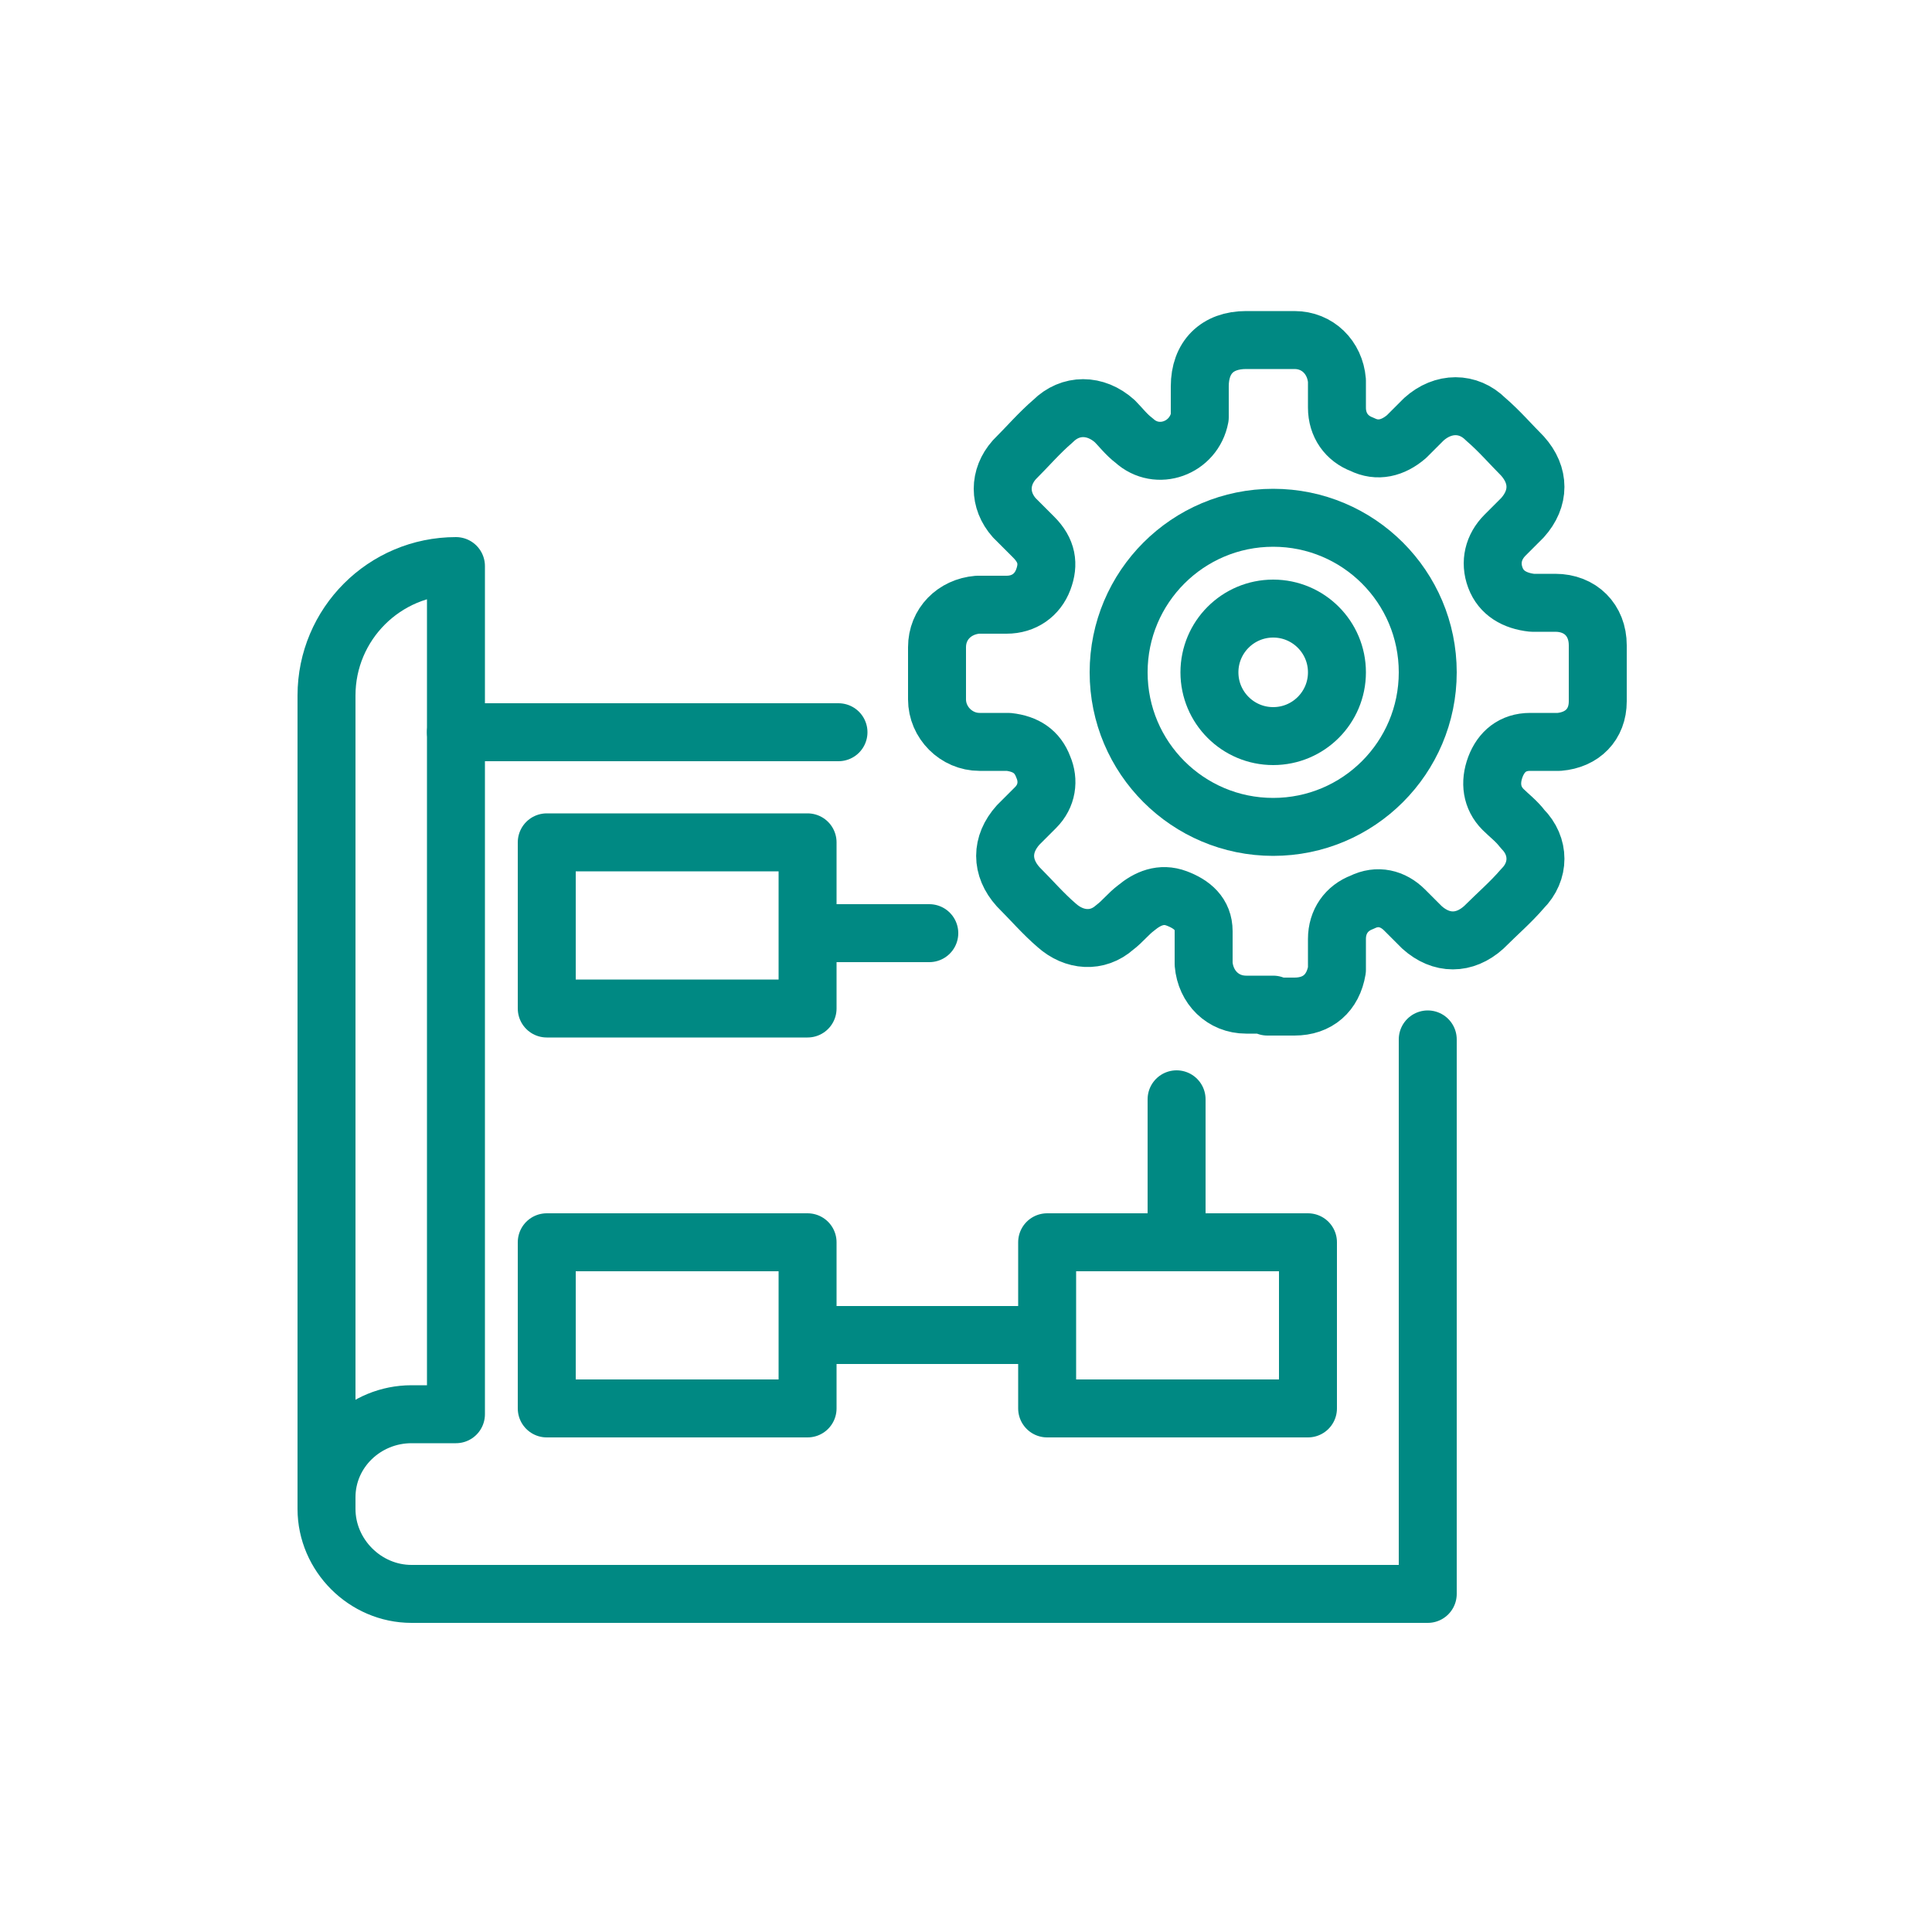 <?xml version="1.0" encoding="UTF-8"?><svg id="a" xmlns="http://www.w3.org/2000/svg" width="100" height="100" viewBox="0 0 100 100"><defs><style>.b{fill:none;stroke:#008983;stroke-linecap:round;stroke-linejoin:round;stroke-width:3px;}</style></defs><path class="b" d="M65.9,52c-.5,0-.9,0-1.4,0-1.2,0-2.1-.9-2.2-2.1,0-.6,0-1.1,0-1.7,0-.9-.6-1.4-1.4-1.7-.8-.3-1.5,0-2.1,.5-.4,.3-.7,.7-1.1,1-.9,.8-2.1,.7-3-.1-.7-.6-1.3-1.3-2-2-.9-1-.9-2.2,0-3.2,.3-.3,.6-.6,.9-.9,.6-.6,.7-1.4,.4-2.1-.3-.8-.9-1.2-1.8-1.3-.5,0-1,0-1.5,0-1.2,0-2.2-1-2.2-2.2,0-.9,0-1.8,0-2.7,0-1.2,.9-2.1,2.1-2.2,.5,0,1,0,1.5,0,.9,0,1.6-.5,1.9-1.3,.3-.8,.2-1.5-.5-2.2-.3-.3-.7-.7-1-1-.8-.9-.8-2.1,0-3,.7-.7,1.3-1.4,2-2,.9-.9,2.2-.9,3.2,0,.3,.3,.6,.7,1,1,1.2,1.1,3.1,.4,3.4-1.2,0-.5,0-1,0-1.6,0-1.5,.9-2.4,2.4-2.4,.8,0,1.7,0,2.5,0,1.2,0,2.1,.9,2.2,2.1,0,.5,0,1,0,1.4,0,.9,.5,1.6,1.3,1.9,.8,.4,1.6,.2,2.3-.4,.3-.3,.6-.6,.9-.9,1-.9,2.3-.9,3.2,0,.7,.6,1.3,1.3,1.9,1.9,.9,1,.9,2.2,0,3.2-.3,.3-.6,.6-.9,.9-.6,.6-.8,1.4-.5,2.2,.3,.8,1,1.2,1.9,1.3,.4,0,.8,0,1.2,0,1.3,0,2.2,.9,2.2,2.2,0,1,0,1.9,0,2.9,0,1.2-.8,2-2,2.1-.5,0-1,0-1.5,0-.9,0-1.5,.5-1.8,1.3-.3,.8-.2,1.6,.4,2.2,.3,.3,.7,.6,1,1,.9,.9,.9,2.2,0,3.1-.6,.7-1.3,1.3-2,2-1,.9-2.2,.9-3.2,0-.3-.3-.6-.6-.9-.9-.6-.6-1.4-.8-2.2-.4-.8,.3-1.3,1-1.3,1.9,0,.5,0,1.1,0,1.6-.2,1.2-1,1.9-2.2,1.9-.5,0-.9,0-1.4,0Z"/><path class="b" d="M73.9,53.8v28.7H21.3c-2.4,0-4.4-2-4.4-4.4V36c0-3.7,3-6.7,6.7-6.7h0v43.9h-2.3c-2.4,0-4.4,1.9-4.4,4.3h0"/><line class="b" x1="43.4" y1="37.9" x2="23.6" y2="37.9"/><line class="b" x1="48.1" y1="48.3" x2="42.5" y2="48.3"/><rect class="b" x="28.3" y="43.6" width="13.5" height="8.6"/><line class="b" x1="53.3" y1="69.1" x2="42.5" y2="69.1"/><line class="b" x1="60.9" y1="56.9" x2="60.9" y2="63.9"/><rect class="b" x="28.3" y="64.3" width="13.5" height="8.6"/><rect class="b" x="54.2" y="64.3" width="13.5" height="8.6"/><circle class="b" cx="65.9" cy="34.8" r="8"/><circle class="b" cx="65.9" cy="34.8" r="3.3"/></svg>